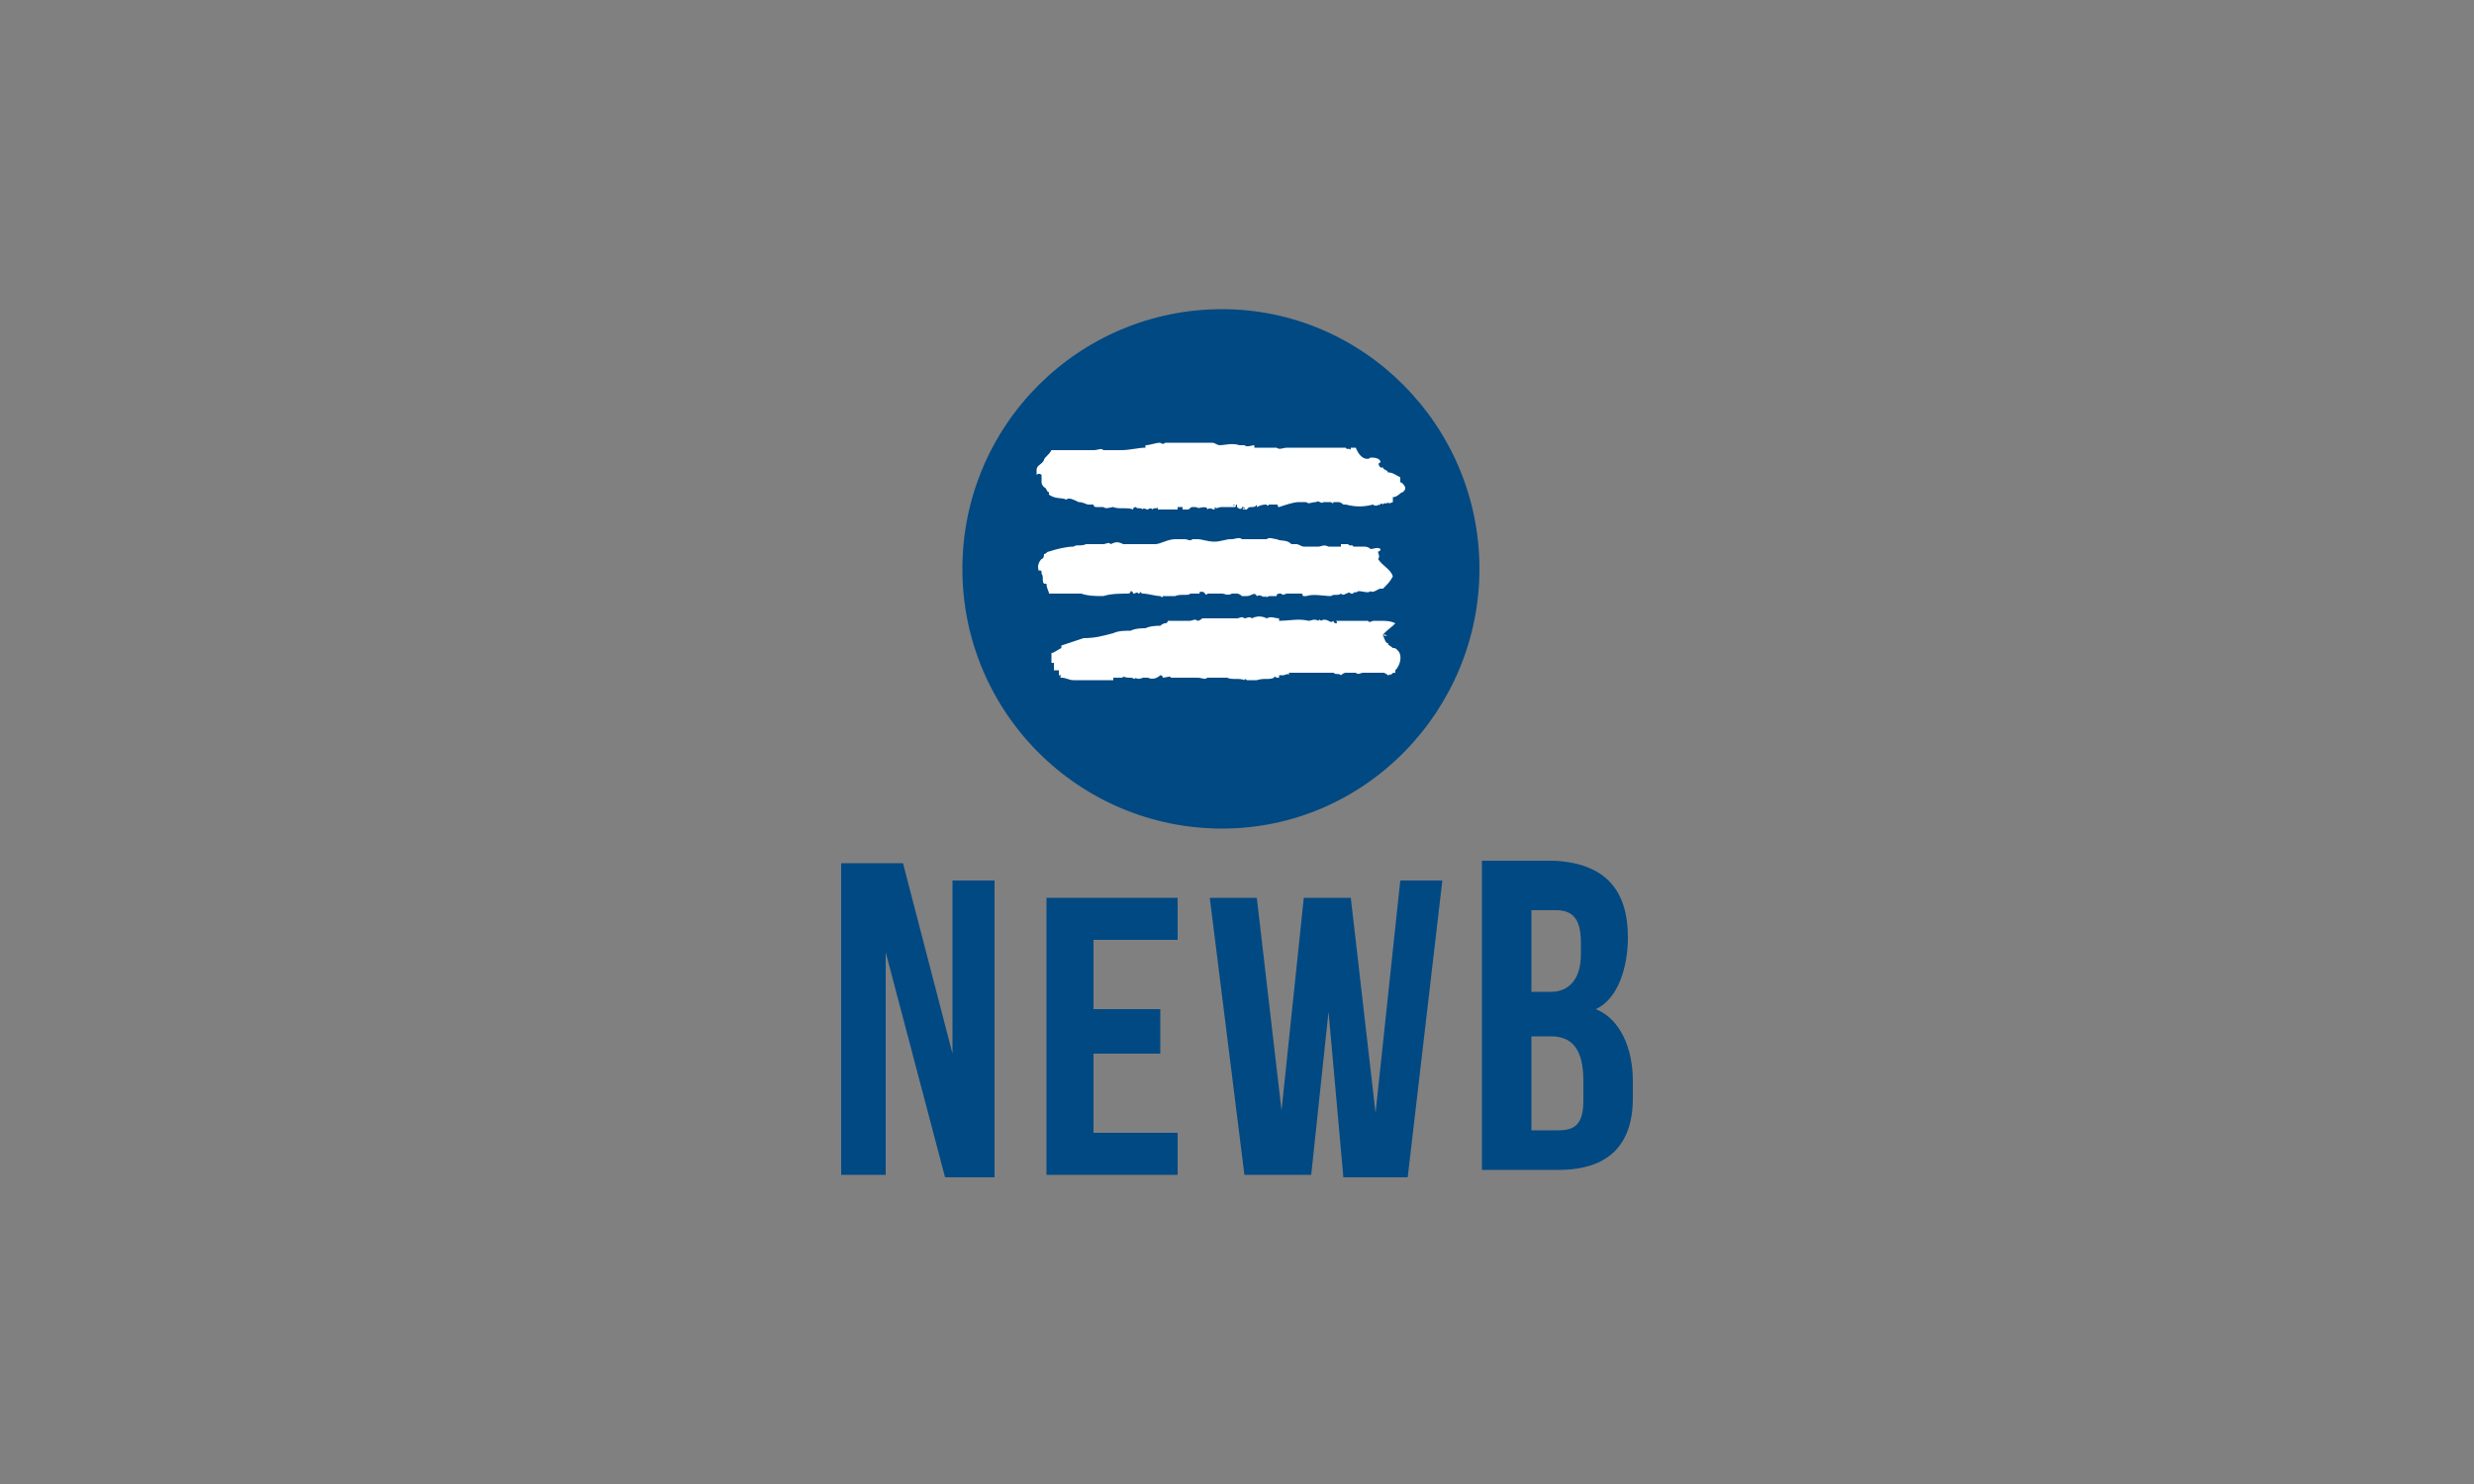 <?xml version="1.0" encoding="utf-8"?>
<!-- Generator: Adobe Illustrator 26.1.0, SVG Export Plug-In . SVG Version: 6.00 Build 0)  -->
<svg version="1.1" id="Calque_1" xmlns="http://www.w3.org/2000/svg" xmlns:xlink="http://www.w3.org/1999/xlink" x="0px" y="0px"
	 viewBox="0 0 100 60" style="enable-background:new 0 0 100 60;" xml:space="preserve">
<rect x="0" y="0" width="100" height="60" fill="#808080" stroke="none"/>
<style type="text/css">
	.st0{fill:#004983;}
	.st1{fill-rule:evenodd;clip-rule:evenodd;fill:#FFFFFF;}
</style>
<g>
	<g>
		<path class="st0" d="M35.8,38.5L35.8,38.5l0,9H34V34.9h2.5l2,7.7h0v-7h1.7v12h-2L35.8,38.5z"/>
		<path class="st0" d="M44.2,40.8h2.7v1.8h-2.7v3.2h3.4v1.7h-5.3V36.3h5.3V38h-3.4V40.8z"/>
		<path class="st0" d="M53.7,40.9L53.7,40.9L53,47.5h-2.7l-1.4-11.2h1.9l1,8.6h0l0.9-8.6h1.9l1,8.7h0l1-9.4h1.7l-1.4,12h-2.6
			L53.7,40.9z"/>
		<path class="st0" d="M65.8,37.9c0,1.2-0.4,2.5-1.3,2.9v0c1,0.4,1.5,1.6,1.5,2.9v0.7c0,1.9-1,2.9-3,2.9h-3.1V34.8l2.9,0
			C64.9,34.9,65.8,36,65.8,37.9 M61.9,36.8v3.3h0.8c0.7,0,1.2-0.5,1.2-1.5v-0.5c0-0.9-0.3-1.3-1-1.3H61.9z M61.9,41.9v3.8H63
			c0.7,0,1-0.3,1-1.2v-0.8c0-1.2-0.4-1.8-1.3-1.8L61.9,41.9z"/>
		<path class="st0" d="M49.4,12.5c-5.8,0-10.5,4.7-10.5,10.5s4.7,10.5,10.5,10.5S59.8,28.7,59.8,23C59.8,17.2,55.1,12.5,49.4,12.5"
			/>
	</g>
	<path class="st1" d="M55.4,18.5L55.4,18.5c0.1,0,0.4,0,0.4,0.2c-0.1,0-0.1,0.1,0,0.2h0.1c0,0.1,0.2,0.1,0.2,0.2
		c0.2,0,0.3,0.1,0.5,0.2c0,0.1,0,0.1,0,0.2c0.1,0,0.2,0.2,0.2,0.2c0,0.1,0,0.1-0.1,0.2c-0.1,0-0.2,0.2-0.4,0.2c0,0.1,0,0,0,0.2
		c0,0-0.2,0.1-0.2,0c0,0.1-0.2,0-0.2,0.1c-0.1-0.1-0.1,0-0.1,0c-0.1,0-0.2,0.1-0.3,0c0,0,0,0,0,0c0,0-0.1,0,0,0
		c-0.4,0.1-0.7,0.1-1.1,0v0c0,0-0.1,0-0.1,0s0,0,0,0c0,0,0,0,0,0c0,0-0.1-0.1-0.2-0.1c-0.1,0-0.2,0-0.2,0c0,0,0,0.1-0.1,0
		c-0.1,0-0.2,0-0.3,0c0,0,0,0,0,0c0,0,0,0,0,0c-0.1,0.1-0.2-0.1-0.3,0c-0.2,0-0.3,0.1-0.4,0c0,0-0.2,0-0.2,0c0,0,0,0-0.1,0
		c-0.2,0-0.5,0.1-0.8,0.2c-0.1,0,0-0.1-0.1-0.1s0,0,0,0c-0.1,0-0.2,0-0.3,0c0,0,0,0,0,0s-0.1,0.1-0.1,0c0,0,0,0,0,0
		c-0.1,0-0.2,0-0.4,0.1c0,0,0,0,0-0.1c-0.1,0.2-0.3,0-0.4,0.2c0,0,0,0-0.1,0c0,0,0,0,0-0.1c-0.1,0,0,0.1,0,0.1c-0.1,0-0.1,0,0-0.1
		c0,0-0.1,0-0.1,0c0,0.1-0.1,0.1-0.2,0c0-0.1,0,0,0-0.1c-0.1,0,0,0.1-0.1,0.1c0,0,0,0,0,0c-0.2,0-0.3,0-0.5,0c0,0,0,0,0,0
		c-0.2,0-0.2,0.1-0.3,0c0,0,0,0,0,0.1c-0.1,0-0.2-0.1-0.3,0c0-0.2-0.4,0-0.3-0.1c0,0.1-0.1,0-0.2,0s0,0,0,0c0,0,0,0-0.1,0l0,0
		c0,0,0,0,0,0c-0.1,0-0.1,0.1-0.2,0.1s-0.1,0-0.2,0c0,0,0,0,0-0.1c0,0,0,0,0,0c0,0-0.1,0-0.2,0c0,0,0,0,0,0.1c0,0-0.2,0-0.2,0
		c-0.2,0-0.4,0-0.6,0c0,0,0,0,0-0.1c0,0.1-0.2,0-0.2,0.1c0,0-0.1-0.1-0.2,0c-0.1,0-0.2-0.1-0.2,0c-0.1-0.1-0.2,0-0.3-0.1
		c0,0-0.1,0-0.1,0.1c-0.2-0.1-0.6,0-0.8-0.1c-0.1,0-0.3,0.1-0.4,0c-0.1,0,0,0-0.1,0c0,0-0.2,0-0.2,0c0,0-0.1,0-0.1-0.1
		c-0.1,0-0.2,0-0.2,0c-0.1,0-0.2-0.1-0.4-0.1c0,0,0,0,0,0c-0.2-0.1-0.4-0.2-0.5-0.1c-0.2-0.1-0.4,0-0.7-0.2c0,0,0,0,0-0.1
		c-0.1,0-0.1-0.2-0.2-0.2c0,0-0.1-0.1-0.1-0.2c0,0,0,0,0,0c0,0,0-0.1,0-0.1c0,0,0-0.1,0-0.2c0,0-0.1-0.1-0.2,0c0,0,0-0.2,0-0.2
		c0-0.2,0.2-0.2,0.3-0.4c0,0,0,0,0,0c0-0.1,0.2-0.2,0.3-0.4c0.4,0,0.6,0,0.9,0c0.1,0,0.2,0,0.2,0s0.1,0,0.1,0c0,0,0.1,0,0.2,0
		c0.1,0,0.2,0,0.3,0c0.2,0,0.3-0.1,0.4,0c0.2,0,0.5,0,0.7,0c0.4,0,0.7-0.1,1-0.1c0,0,0,0,0-0.1c0.2,0,0.4-0.1,0.6-0.1
		c0,0,0.1,0.1,0.2,0c0,0,0.1,0,0.2,0s0.2,0,0.3,0c0,0,0.1,0,0.1,0c0.1,0,0.2,0,0.3,0c0.3,0,0.7,0,1,0c0.1,0,0.2,0.1,0.3,0.1
		c0.2,0,0.5-0.1,0.8,0c0,0,0,0,0,0c0,0,0.2,0,0.2,0c0.1,0.1,0.3,0,0.4,0c0,0,0,0,0,0.1c0.1,0,0.2,0,0.3,0c0.2,0,0.4,0,0.6,0
		c0.1,0.1,0.3,0,0.4,0c0.3,0,0.6,0,1,0v0c0,0,0.1,0,0.1,0h0.2c0,0,0,0,0,0c0,0,0,0,0,0c0,0,0,0,0,0h0.3c0,0,0,0,0.1,0h0.2
		c0,0,0,0,0.1,0c0,0,0.1,0,0.2,0c0.1,0,0.1,0,0.2,0c0,0.1,0.2,0,0.2,0.1c0,0,0,0,0-0.1c0.1,0,0.1,0,0.2,0c0,0,0,0,0,0
		C55,18.6,55.3,18.6,55.4,18.5 M50.9,19.9C50.9,19.8,50.9,19.8,50.9,19.9C50.9,19.9,50.9,19.9,50.9,19.9 M49.9,20.4
		C49.9,20.4,49.9,20.3,49.9,20.4C49.8,20.4,49.9,20.5,49.9,20.4"/>
	<path class="st1" d="M53.8,24.1C53.8,24.1,53.8,24,53.8,24.1c-0.3,0-0.7-0.1-1,0c0,0,0,0,0,0c0,0-0.1,0-0.1,0c-0.1,0,0-0.1-0.1-0.1
		s0,0,0,0c-0.1,0-0.2,0-0.3,0c0,0,0,0-0.1,0c-0.1,0-0.1,0-0.2,0l0,0c0,0-0.2,0.1-0.2,0c0,0-0.1,0-0.1,0c0,0,0,0,0,0.1c0,0,0,0,0-0.1
		c0,0-0.1,0-0.1,0.1c-0.1,0-0.2,0-0.3,0c0,0-0.2,0.1-0.1,0c-0.2,0.1-0.2-0.1-0.4,0c-0.1-0.2-0.2,0-0.4,0c0,0,0,0,0,0
		c0,0-0.2,0-0.2,0c0,0-0.1-0.1-0.2-0.1c0,0,0,0,0,0c-0.1,0-0.1,0-0.2,0c-0.2,0.1-0.3,0-0.4,0c0,0-0.1,0-0.2,0c0,0,0,0,0,0
		c0,0,0,0,0,0s-0.2,0-0.1,0c-0.1,0-0.2,0-0.3,0c0,0,0,0,0,0c0,0,0,0.1-0.1,0c0,0,0,0,0,0c0-0.1-0.3-0.1-0.2,0c-0.1,0-0.3,0-0.4,0
		c0,0.1-0.4,0-0.6,0.1c0,0,0,0,0,0c-0.2,0-0.4,0-0.5,0c0,0.1-0.1,0-0.1,0c-0.2,0-0.5-0.1-0.7-0.1c0,0-0.1,0-0.1-0.1
		c0,0,0,0.1-0.1,0.1c0-0.1-0.1,0-0.2,0c0,0,0-0.1-0.1-0.1c0,0,0,0.1-0.1,0.1c-0.3,0-0.7,0-1,0.1c-0.3,0-0.6,0-0.9-0.1
		c-0.1,0-0.2,0-0.3,0c-0.3,0-0.7,0-1,0c0-0.1-0.1-0.2-0.1-0.4c0,0-0.1,0-0.1,0c-0.1-0.1,0-0.3-0.1-0.4c0,0,0,0,0-0.1
		c0,0-0.1-0.1-0.1,0c-0.1-0.2,0-0.4,0.1-0.5c0,0,0.1,0,0.1-0.2c0.1,0,0.1-0.1,0.2-0.1c0.3-0.1,0.7-0.2,1-0.2c0.1-0.1,0.3,0,0.5-0.1
		c0.1,0,0.2,0,0.3,0h0.4c0.1,0,0.2-0.1,0.3,0c0.2-0.1,0.3-0.1,0.5,0c0.1,0,0,0,0.1,0c0.1,0,0.3,0,0.3,0c0,0,0.1,0,0.1,0
		c0.2,0,0.4,0,0.5,0c0.1,0,0.2,0,0.3,0c0.2,0,0.5-0.2,0.8-0.2c0,0,0.1,0,0.1,0c0.1,0,0.3,0,0.3,0c0.1,0,0.2,0.1,0.3,0
		c0.1,0,0.2,0,0.2,0c0.2,0,0.4,0.1,0.7,0.1c0.2,0,0.5-0.1,0.6-0.1c0,0,0.1,0,0.1,0c0.1,0,0.3-0.1,0.4,0c0,0,0,0,0,0
		c0.1,0,0.2,0,0.3,0c0,0,0.1,0,0.1,0c0,0,0,0,0.1,0s0,0,0.1,0c0.1,0,0.2,0,0.3,0c0,0,0,0,0.1,0c0.1-0.1,0.3,0,0.4,0
		c0.2,0.1,0.4,0,0.6,0.2c0,0,0.1,0,0.2,0c0.1,0,0.2,0.1,0.3,0.1c0,0,0,0,0.1,0c0.2,0,0.3,0,0.5,0c0.1,0,0.2-0.1,0.4,0
		c0.2,0,0.3,0,0.5,0V22c0.1,0,0.2,0,0.3,0c0,0.1,0.2,0,0.2,0.1c0,0,0.1,0,0.2,0v0c0,0,0.2,0,0.2,0c0.1,0,0.2,0,0.3,0.1
		c0.1,0,0.3-0.1,0.4,0c0,0.1-0.1,0.1-0.1,0.1c0,0.1,0.1,0.2,0,0.3c0.2,0.3,0.5,0.4,0.6,0.7c-0.1,0.2-0.2,0.3-0.4,0.5c0,0,0,0-0.1,0
		c0,0,0,0,0,0c-0.1,0-0.3,0.2-0.4,0.1c-0.1,0.1-0.3,0-0.5,0c-0.1,0.1-0.2,0-0.2,0.1c0,0,0,0-0.1,0c0,0,0,0,0,0c-0.1-0.1-0.1,0-0.2,0
		c0,0-0.1,0.1-0.2,0C54.1,24.1,53.9,24,53.8,24.1"/>
	<path class="st1" d="M55.9,25.7C55.9,25.7,55.9,25.7,55.9,25.7c0.1-0.1,0.1,0,0.2,0C56,25.7,56,25.7,55.9,25.7
		C56,25.9,56,26,56.1,26c0,0.1,0.1,0.1,0.2,0.2l0,0c0.1,0,0.1,0,0.2,0.1l0,0c0.2,0.2,0.1,0.6-0.1,0.8c0,0,0,0,0,0.1
		c-0.1,0-0.1,0-0.2,0.1c0-0.1,0,0-0.1,0c0,0,0,0,0,0s0,0,0,0c0,0-0.1-0.1-0.2-0.1s0,0-0.1,0c-0.2,0-0.3,0-0.5,0c0,0-0.2,0-0.1,0
		c0,0-0.1,0-0.1,0l0,0c-0.1,0-0.2,0.1-0.3,0c0,0,0,0,0,0c-0.2,0-0.3,0-0.4,0c-0.1,0-0.2,0.1-0.2,0.1c-0.1-0.1-0.2,0-0.3-0.1
		c0,0,0,0,0,0c-0.3,0-0.5,0-0.8,0v0c-0.2,0-0.3,0-0.4,0c0,0,0,0,0,0c0,0-0.1,0-0.1,0c-0.1,0-0.2,0-0.2,0c-0.1,0-0.2,0-0.3,0
		c0,0,0,0,0,0.1c0-0.1-0.2,0-0.2,0v0c0,0-0.2,0-0.2,0c0,0,0,0,0,0.1c0,0,0,0,0,0c0,0-0.1,0-0.1,0c0,0,0,0,0,0c0,0-0.1-0.1-0.1,0
		c0,0,0-0.1,0,0c0,0,0,0,0,0c-0.2,0.1-0.4,0-0.7,0.1c0,0,0,0,0,0c-0.1,0-0.1,0-0.2,0s-0.1,0-0.2,0c0,0,0,0,0,0c0,0-0.1-0.1-0.1,0
		c-0.2-0.1-0.5,0-0.7-0.1c0,0,0,0-0.1,0c-0.1,0-0.4,0-0.5,0c-0.1,0-0.1,0-0.2,0c0,0,0,0,0,0c0,0,0,0,0,0c-0.1,0.1-0.2,0-0.4,0v0
		c0,0-0.1,0-0.2,0s-0.1,0-0.1,0s0,0-0.1,0c-0.1,0-0.2,0-0.3,0c-0.1,0-0.2,0-0.4,0c0.1-0.1-0.2,0-0.3,0c0,0,0-0.1-0.1-0.1
		c-0.1,0.1-0.3,0.2-0.5,0.1h0c0,0-0.1,0-0.2,0c0,0-0.2,0.1-0.3,0c0,0.1-0.1,0-0.2,0h0c0,0-0.1,0-0.1,0c-0.1,0-0.3-0.1-0.2,0
		c-0.2,0-0.3,0-0.4,0v0c0,0,0,0,0,0.1c-0.1,0-0.2,0-0.3,0c-0.1,0-0.2,0-0.2,0c-0.1,0-0.1,0-0.2,0c-0.1,0-0.2,0-0.2,0c0,0,0,0,0,0
		c0,0,0,0,0,0c-0.1,0-0.2,0-0.3,0c-0.1,0-0.2,0-0.2,0c-0.1,0-0.2,0-0.2,0c-0.2,0-0.3-0.1-0.5-0.1c0,0-0.1,0,0-0.1h-0.1
		c0-0.1,0-0.2,0-0.2c-0.1,0-0.1,0-0.2,0c0-0.2,0-0.2,0-0.3c0,0-0.1,0-0.1,0c0-0.2,0-0.2,0-0.4c0.1,0,0.2-0.1,0.4-0.2c0,0,0,0,0-0.1
		c0.3-0.1,0.6-0.2,0.9-0.3c0.5,0,0.8-0.1,1.2-0.2c0.2-0.1,0.5-0.1,0.7-0.1c0.2-0.1,0.5-0.1,0.6-0.1c0.2-0.1,0.5-0.1,0.6-0.1
		c0,0,0.1-0.1,0.2-0.1l0,0c0,0,0.1,0,0.1-0.1c0.1,0,0.1,0,0.1,0c0.2,0,0.4,0,0.6,0c0,0,0,0,0,0c0.1,0,0.2,0,0.2,0
		c0.1,0,0.2-0.1,0.3,0c0.1,0,0.2-0.1,0.2-0.1c0,0,0.1,0,0.2,0s0,0,0,0h0.3c0.1,0,0.2,0,0.4,0c0,0,0,0,0,0c0.1,0,0.2,0,0.4,0
		c0,0,0,0,0.1,0c0.1,0,0.2-0.1,0.3,0c0.1,0,0.2-0.1,0.3,0c0.2-0.1,0.4-0.1,0.6,0c0.2-0.1,0.3,0,0.5,0v0.1c0.4,0,0.8-0.1,1.2,0
		c0.1,0,0.2-0.1,0.4,0c0-0.1,0.1,0,0.1,0s0.1-0.1,0.3,0c0,0,0.1,0.1,0.2,0c0,0,0,0.1,0.1,0.1c0,0,0.1,0,0-0.1c0.1,0,0.2,0,0.3,0
		c0,0,0.1,0,0.2,0c0.2,0,0.3,0,0.6,0c0,0,0.1,0,0.2,0c0,0.1,0.2,0,0.2,0c0,0,0.2,0,0.2,0l0,0c0,0,0.1,0,0.1,0c0.2,0,0.4,0,0.6,0.1
		c0,0,0,0-0.1,0.1C55.8,25.7,55.9,25.7,55.9,25.7"/>
</g>
</svg>
